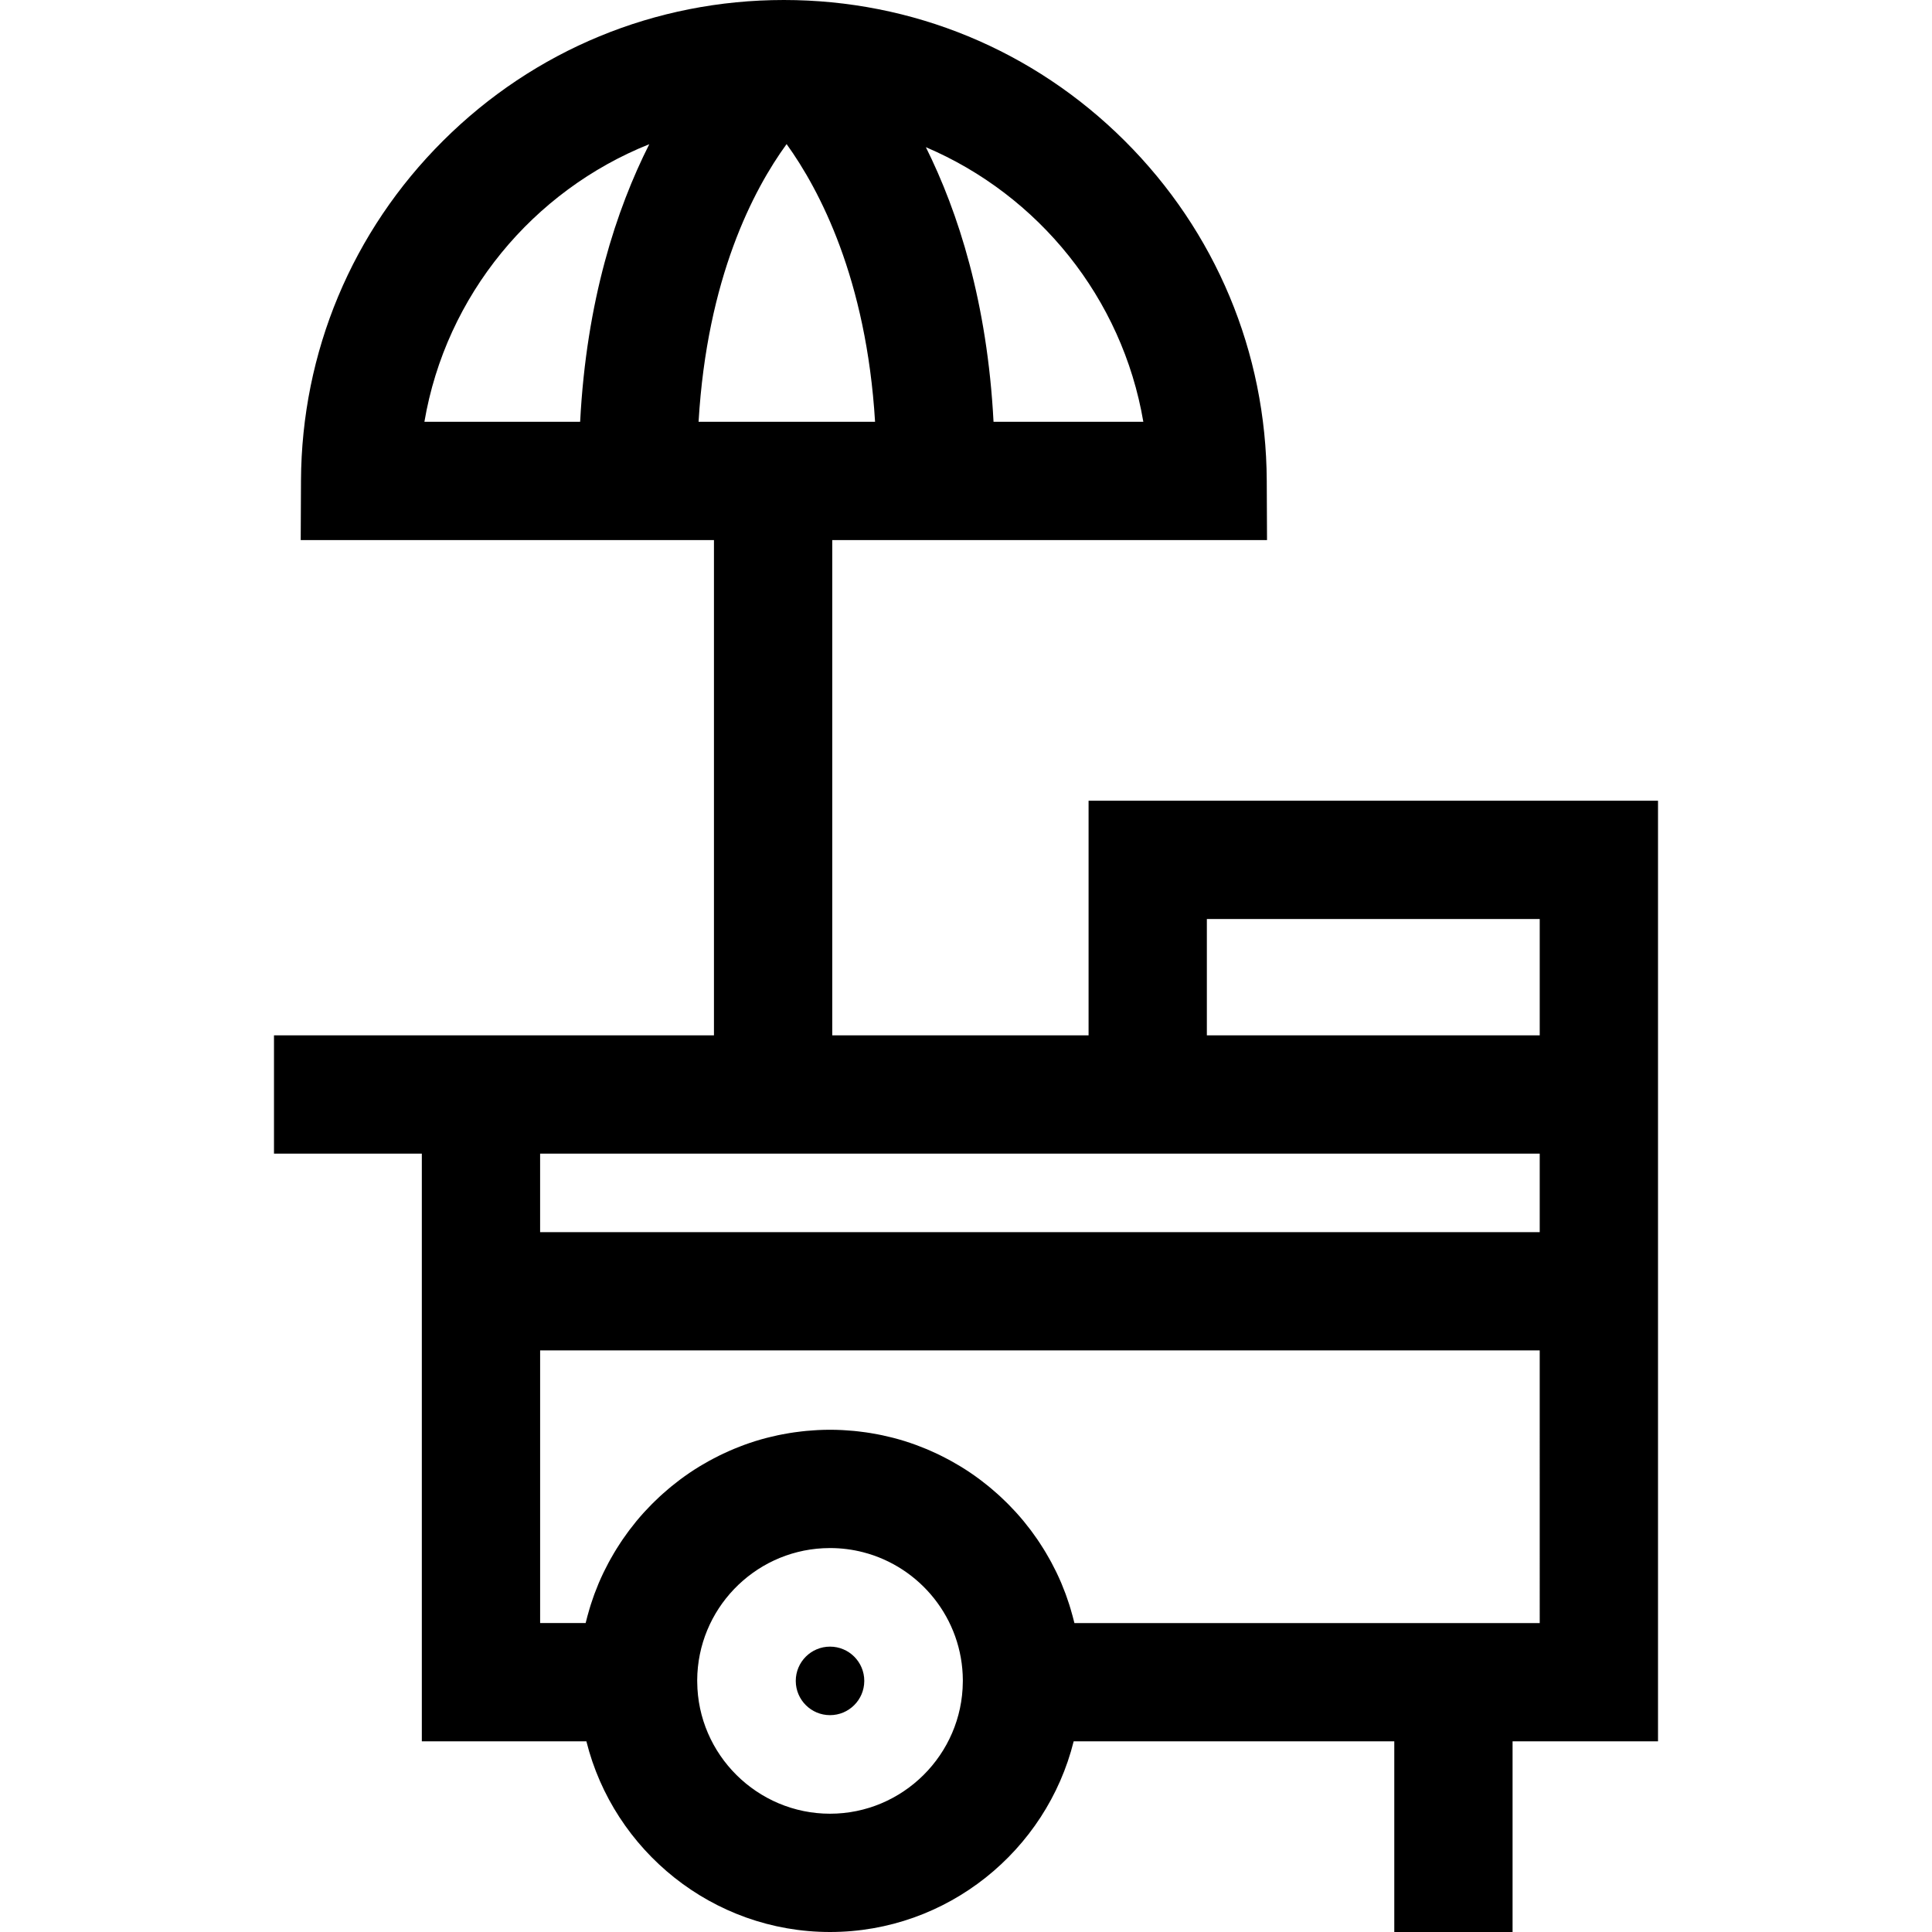 <?xml version="1.0" encoding="iso-8859-1"?>
<!-- Uploaded to: SVG Repo, www.svgrepo.com, Generator: SVG Repo Mixer Tools -->
<svg fill="#000000" height="800px" width="800px" version="1.1" id="Layer_1" xmlns="http://www.w3.org/2000/svg" xmlns:xlink="http://www.w3.org/1999/xlink" 
	 viewBox="0 0 512 512" xml:space="preserve">
<g>
	<g>
		<path d="M219.965,436.374c-5.013,0-9.078,4.065-9.078,9.079c0,0.021,0.001,0.041,0.001,0.062c0.033,4.985,4.083,9.016,9.077,9.016
			c4.993,0,9.044-4.031,9.077-9.016c0-0.021,0.002-0.042,0.002-0.062C229.043,440.439,224.978,436.374,219.965,436.374z"/>
	</g>
</g>
<g>
	<g>
		<path d="M288.483,212.195v62.181h-67.929v-131.25h115.22l-0.072-15.745c-0.156-34.061-13.537-66.055-37.675-90.092
			C273.879,13.243,241.812,0,207.733,0s-66.146,13.243-90.294,37.289C93.301,61.325,79.921,93.322,79.765,127.38l-0.072,15.745
			h109.514v131.25h-61.743h-15.673H72.61v31.347h39.179v155.753h43.612C162.617,490.427,188.884,512,219.965,512
			c31.088,0,57.361-21.581,64.568-50.525H369.5V512h31.347v-50.525h38.543V305.723v-31.347v-62.181H288.483z M302.994,111.779
			h-39.699c-1.644-31.654-9.371-55.57-17.929-72.774C275.183,51.691,297.417,78.956,302.994,111.779z M153.742,111.779h-41.27
			c5.699-33.538,28.795-61.255,59.594-73.565C163.352,55.474,155.411,79.639,153.742,111.779z M185.129,111.779
			c2.257-38.117,14.527-61.491,23.327-73.594c8.757,12.159,21.151,35.717,23.445,73.594H185.129z M255.164,445.281
			c-0.003,0.128-0.006,0.255-0.007,0.383v0.042c-0.137,19.271-15.921,34.947-35.192,34.947c-19.275,0-35.063-15.682-35.192-34.92
			c-0.001-0.156-0.003-0.311-0.008-0.469c0.098-18.719,14.885-34.028,33.397-34.966c0.598-0.03,1.198-0.046,1.802-0.046
			c3.023,0,5.958,0.383,8.76,1.103c15.128,3.889,26.355,17.607,26.44,33.913C255.164,445.272,255.164,445.277,255.164,445.281z
			 M408.043,430.128H284.732c-0.059-0.247-0.13-0.489-0.19-0.735c-0.096-0.388-0.197-0.773-0.301-1.159
			c-0.167-0.624-0.344-1.243-0.529-1.859c-0.112-0.372-0.221-0.743-0.34-1.112c-0.208-0.651-0.43-1.296-0.657-1.938
			c-0.113-0.319-0.219-0.639-0.336-0.955c-0.316-0.849-0.648-1.691-0.997-2.523c-0.042-0.099-0.078-0.202-0.12-0.301
			c-0.396-0.932-0.815-1.852-1.251-2.762c-0.13-0.27-0.269-0.533-0.401-0.8c-0.316-0.636-0.636-1.27-0.972-1.894
			c-0.174-0.326-0.357-0.647-0.537-0.969c-0.312-0.56-0.631-1.117-0.96-1.668c-0.198-0.331-0.399-0.66-0.602-0.987
			c-0.335-0.54-0.678-1.073-1.028-1.603c-0.207-0.313-0.413-0.627-0.625-0.936c-0.383-0.56-0.779-1.111-1.18-1.657
			c-0.191-0.261-0.376-0.526-0.572-0.784c-0.558-0.741-1.131-1.469-1.719-2.186c-0.045-0.054-0.087-0.112-0.132-0.166
			c-0.637-0.772-1.296-1.528-1.966-2.27c-0.198-0.217-0.402-0.428-0.602-0.644c-0.48-0.516-0.963-1.029-1.459-1.53
			c-0.256-0.259-0.518-0.513-0.779-0.768c-0.458-0.447-0.918-0.89-1.389-1.324c-0.28-0.259-0.562-0.515-0.847-0.769
			c-0.474-0.423-0.955-0.839-1.441-1.249c-0.284-0.239-0.566-0.48-0.855-0.715c-0.529-0.43-1.067-0.849-1.608-1.264
			c-0.253-0.194-0.503-0.393-0.759-0.584c-0.769-0.572-1.55-1.13-2.344-1.668c-0.032-0.022-0.064-0.046-0.097-0.068
			c-0.831-0.561-1.677-1.102-2.535-1.626c-0.26-0.159-0.527-0.308-0.789-0.464c-0.602-0.357-1.206-0.709-1.819-1.047
			c-0.325-0.18-0.655-0.351-0.983-0.526c-0.566-0.3-1.135-0.593-1.711-0.878c-0.349-0.171-0.699-0.341-1.051-0.507
			c-0.578-0.273-1.161-0.535-1.747-0.791c-0.348-0.151-0.694-0.305-1.045-0.451c-0.635-0.264-1.278-0.514-1.923-0.76
			c-0.306-0.117-0.609-0.239-0.919-0.351c-0.934-0.339-1.876-0.661-2.828-0.959c-0.021-0.006-0.041-0.014-0.061-0.021
			c-0.975-0.304-1.961-0.582-2.955-0.841c-0.312-0.081-0.629-0.151-0.942-0.229c-0.685-0.168-1.373-0.331-2.067-0.479
			c-0.38-0.08-0.763-0.153-1.145-0.227c-0.642-0.124-1.285-0.24-1.932-0.346c-0.401-0.066-0.805-0.127-1.208-0.185
			c-0.65-0.093-1.302-0.176-1.958-0.25c-0.395-0.045-0.789-0.092-1.186-0.13c-0.711-0.068-1.424-0.118-2.141-0.163
			c-0.344-0.022-0.684-0.051-1.03-0.068c-1.06-0.05-2.124-0.081-3.197-0.081c-1.072,0-2.137,0.03-3.196,0.081
			c-0.345,0.017-0.686,0.046-1.03,0.068c-0.716,0.045-1.43,0.095-2.14,0.163c-0.397,0.038-0.792,0.085-1.187,0.13
			c-0.655,0.074-1.307,0.156-1.956,0.25c-0.404,0.059-0.808,0.12-1.211,0.185c-0.647,0.106-1.289,0.222-1.929,0.346
			c-0.383,0.074-0.768,0.146-1.148,0.227c-0.692,0.146-1.377,0.309-2.062,0.478c-0.316,0.077-0.634,0.148-0.949,0.23
			c-0.993,0.259-1.978,0.537-2.953,0.84c-0.026,0.008-0.051,0.018-0.077,0.026c-0.947,0.297-1.883,0.616-2.812,0.953
			c-0.311,0.113-0.616,0.236-0.926,0.354c-0.643,0.245-1.282,0.493-1.914,0.757c-0.352,0.146-0.701,0.301-1.05,0.453
			c-0.584,0.255-1.165,0.517-1.741,0.788c-0.354,0.167-0.706,0.336-1.057,0.51c-0.573,0.283-1.14,0.576-1.703,0.874
			c-0.33,0.176-0.662,0.348-0.99,0.529c-0.61,0.336-1.211,0.686-1.81,1.042c-0.265,0.158-0.535,0.309-0.798,0.47
			c-0.856,0.523-1.701,1.063-2.531,1.624c-0.041,0.028-0.08,0.058-0.121,0.086c-0.786,0.533-1.558,1.085-2.319,1.65
			c-0.26,0.193-0.513,0.395-0.77,0.592c-0.538,0.412-1.072,0.828-1.597,1.256c-0.29,0.237-0.576,0.479-0.861,0.72
			c-0.484,0.408-0.962,0.821-1.434,1.242c-0.287,0.256-0.572,0.514-0.854,0.775c-0.467,0.432-0.926,0.871-1.38,1.317
			c-0.263,0.257-0.528,0.513-0.787,0.775c-0.491,0.497-0.972,1.005-1.447,1.517c-0.204,0.219-0.413,0.434-0.614,0.656
			c-0.67,0.741-1.326,1.495-1.962,2.265c-0.05,0.061-0.097,0.124-0.146,0.185c-0.583,0.711-1.15,1.433-1.704,2.167
			c-0.195,0.259-0.381,0.525-0.574,0.787c-0.4,0.547-0.795,1.096-1.179,1.655c-0.212,0.309-0.418,0.624-0.625,0.936
			c-0.349,0.529-0.693,1.062-1.027,1.601c-0.204,0.328-0.405,0.658-0.604,0.992c-0.328,0.55-0.646,1.106-0.958,1.664
			c-0.181,0.324-0.363,0.645-0.538,0.972c-0.335,0.625-0.656,1.258-0.972,1.894c-0.133,0.268-0.272,0.531-0.401,0.8
			c-0.436,0.91-0.855,1.83-1.251,2.762c-0.042,0.099-0.079,0.202-0.12,0.301c-0.349,0.833-0.681,1.674-0.997,2.522
			c-0.117,0.316-0.224,0.636-0.336,0.954c-0.228,0.643-0.449,1.288-0.657,1.939c-0.118,0.369-0.228,0.741-0.34,1.112
			c-0.185,0.616-0.362,1.235-0.529,1.859c-0.103,0.386-0.204,0.771-0.3,1.159c-0.062,0.246-0.132,0.487-0.19,0.735h-12.06v-72.252
			h264.901V430.128z M408.043,326.531H143.136v-20.808h145.346h119.56V326.531z M408.043,274.376H319.83v-30.834h88.213V274.376z"/>
	</g>
</g>
</svg>
